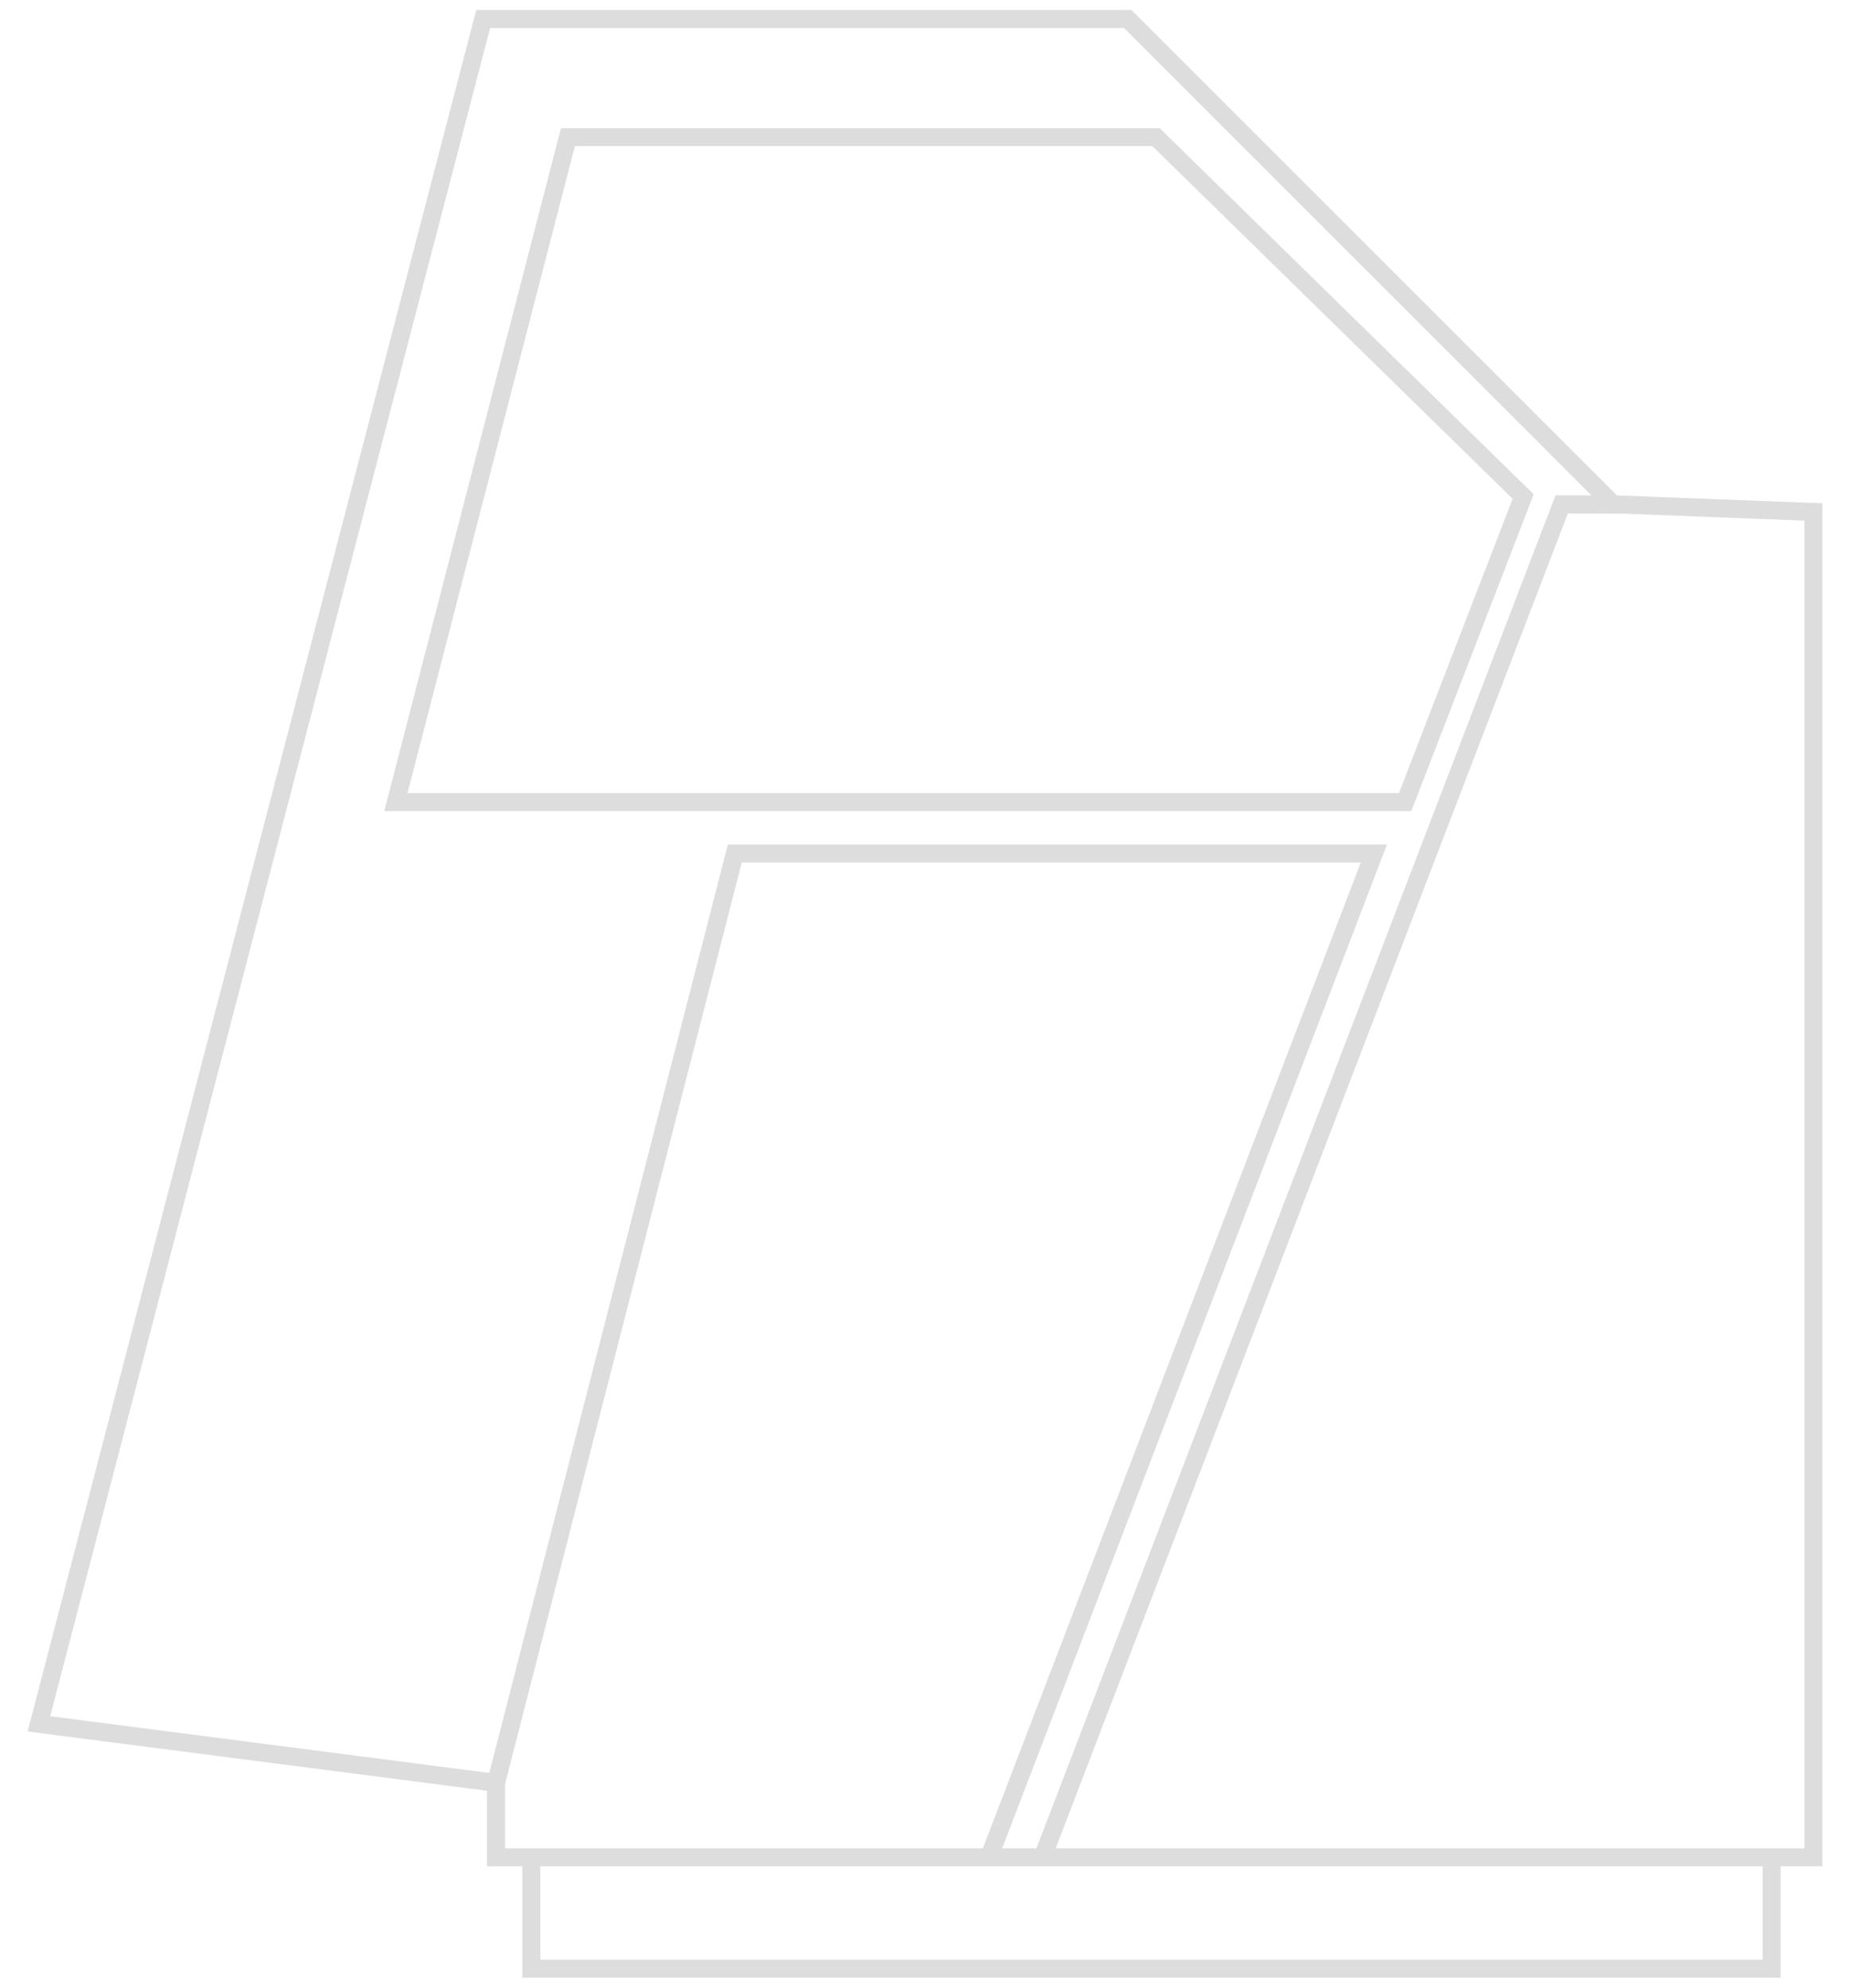 <?xml version="1.0" encoding="utf-8"?>
<!-- Generator: Adobe Illustrator 16.0.0, SVG Export Plug-In . SVG Version: 6.00 Build 0)  -->
<!DOCTYPE svg PUBLIC "-//W3C//DTD SVG 1.1//EN" "http://www.w3.org/Graphics/SVG/1.1/DTD/svg11.dtd">
<svg version="1.1" id="Layer_1" xmlns="http://www.w3.org/2000/svg" xmlns:xlink="http://www.w3.org/1999/xlink" x="0px" y="0px"
	 width="134px" height="144px" viewBox="0 0 134 144" enable-background="new 0 0 134 144" xml:space="preserve">
<g>
	<path fill="#DDDDDD" d="M132,135.209H35.274v-5.475L2,125.439l0.188-0.717L34.495,0.727h47.46l0.191,0.189l34.975,34.976L132,36.46
		V135.209z M36.581,133.906h94.116V37.718l-14.137-0.544l-0.183-0.178L81.416,2.029H35.501L3.637,124.334l32.944,4.256V133.906z"/>
	<path fill="#DDDDDD" d="M102.227,58.76H27.833L40.632,9.285h43.366l0.189,0.186l26.901,26.339L102.227,58.76z M29.516,57.457
		h71.816l8.232-21.318L83.467,10.587H41.642L29.516,57.457z"/>
	<polygon fill="#DDDDDD" points="72.248,134.793 71.029,134.328 98.566,62.482 53.73,62.482 36.561,129.326 35.295,129.002 
		52.721,61.18 100.463,61.18 	"/>
	<polygon fill="#DDDDDD" points="76.123,134.793 74.908,134.328 112.672,35.879 117.596,35.913 117.588,37.215 113.566,37.191 	"/>
	<polygon fill="#DDDDDD" points="128.979,143.273 37.834,143.273 37.834,134.559 39.137,134.559 39.137,141.971 127.672,141.971 
		127.672,134.975 128.979,134.975 	"/>
</g>
</svg>
